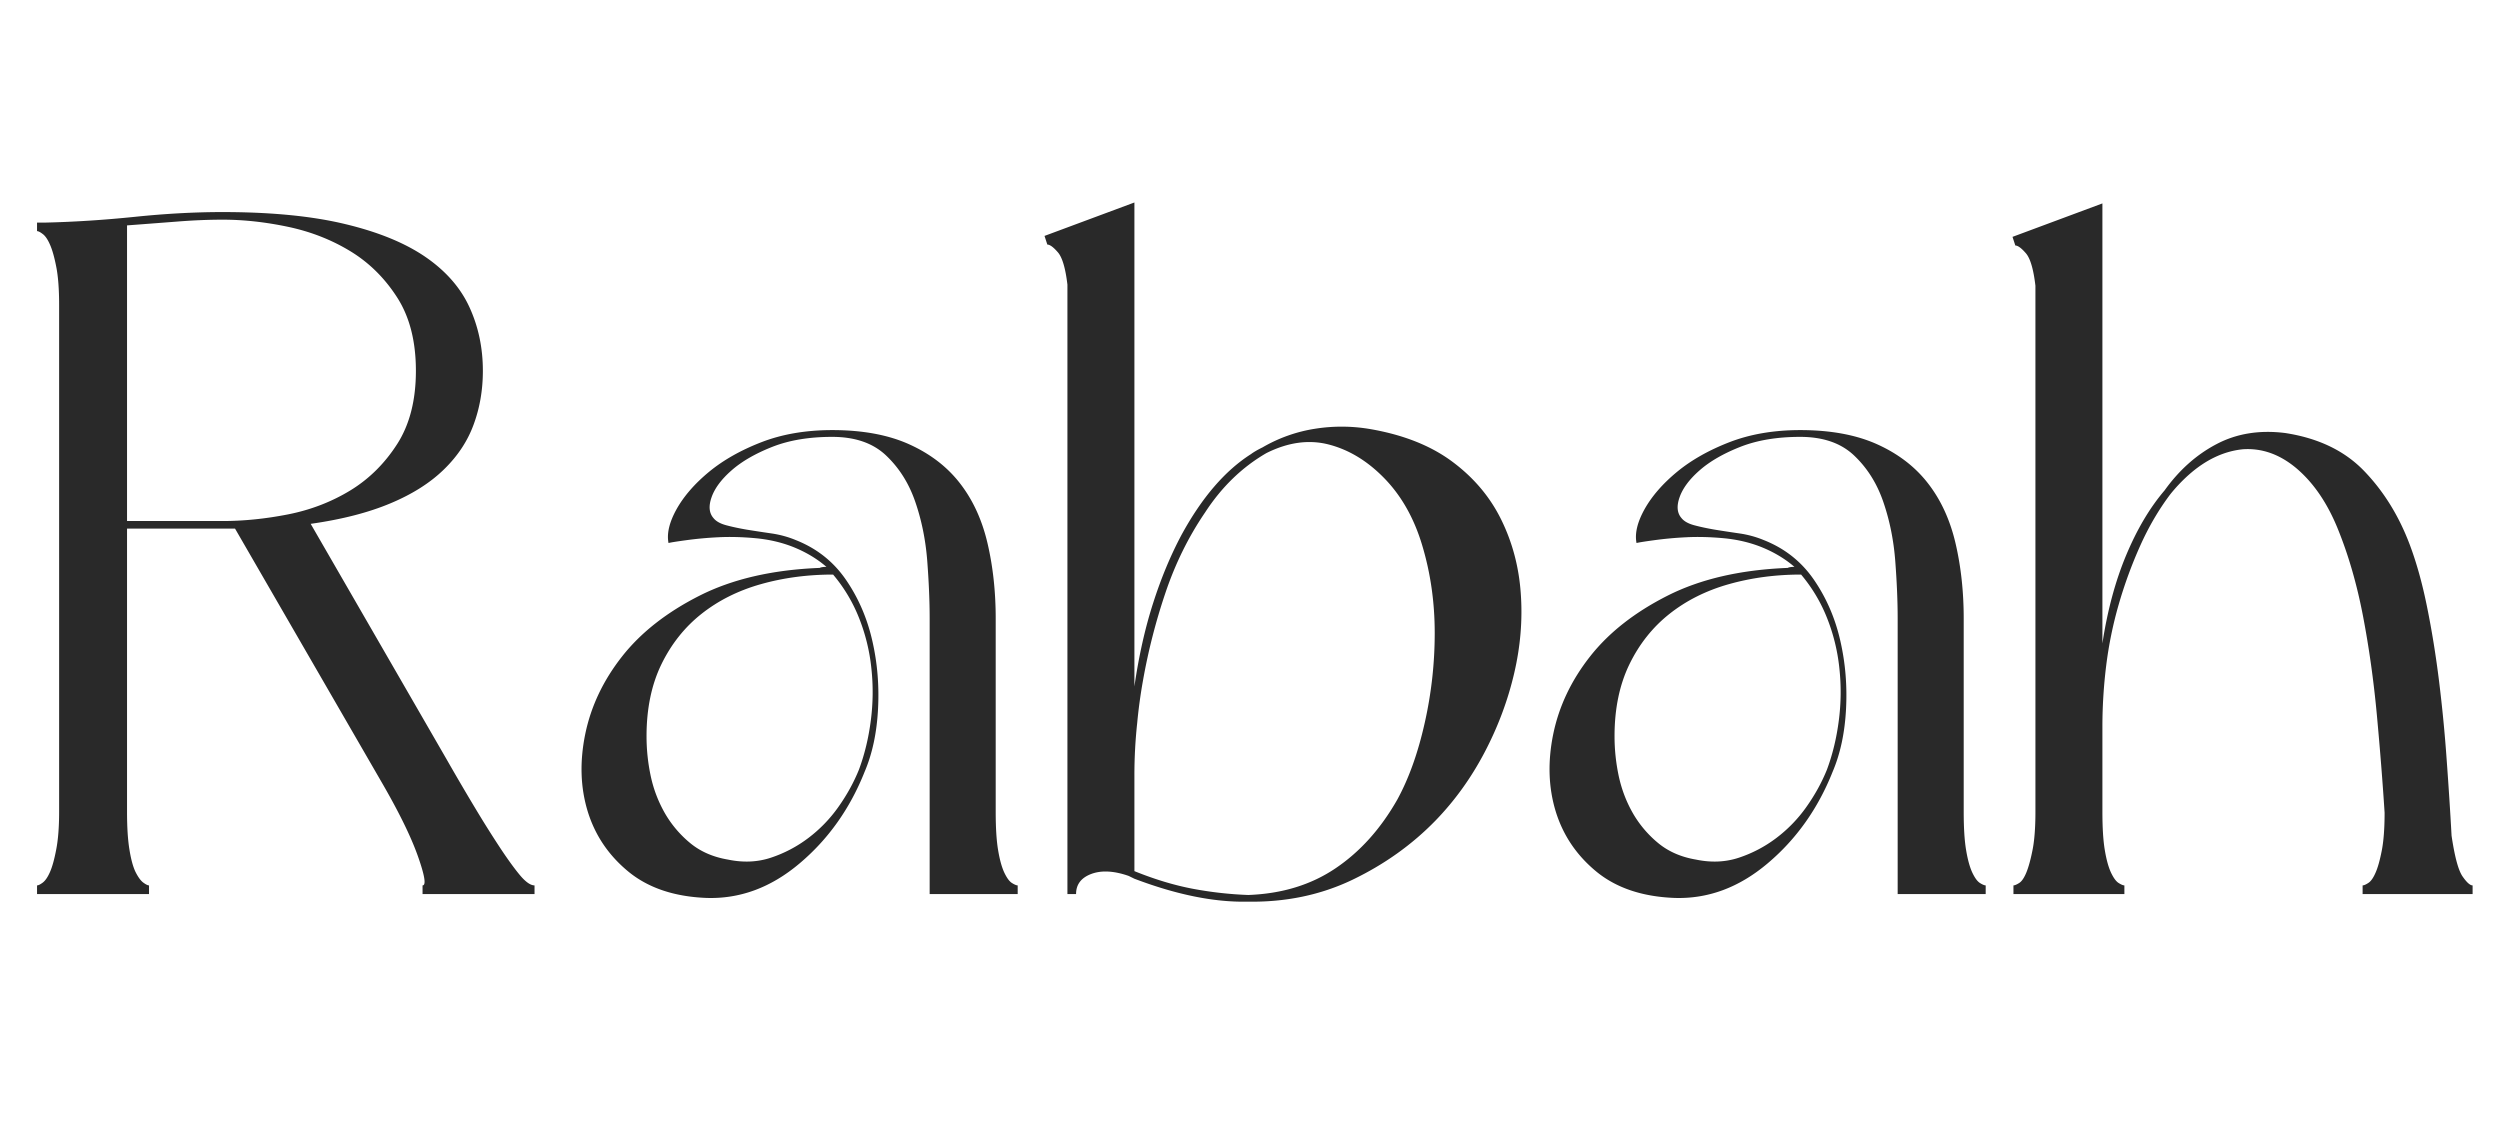 <svg xmlns="http://www.w3.org/2000/svg" width="500" height="225" version="1.0" viewBox="0 0 375 168.75"><path fill="#292929" d="M66.977 113.873a373.404 373.404 0 0 0 4.375 7.468 163.08 163.08 0 0 0 3.797 6.032c1.144 1.718 2.125 3.058 2.937 4.015.82.95 1.52 1.422 2.094 1.422v1.297H63.383v-1.297c.57 0 .332-1.476-.718-4.437-1.055-2.97-2.918-6.75-5.594-11.344L35.258 79.295H19.055v42.468c0 2.305.117 4.196.36 5.672.238 1.48.546 2.606.921 3.375.383.762.77 1.29 1.157 1.578.382.282.672.422.859.422v1.297H5.555v-1.297c.195 0 .485-.14.86-.422.382-.289.742-.816 1.078-1.578.343-.77.656-1.894.937-3.375.29-1.476.438-3.367.438-5.672V45.716c0-2.382-.149-4.296-.438-5.734-.281-1.437-.594-2.535-.937-3.297-.336-.77-.696-1.297-1.078-1.578-.375-.289-.665-.437-.86-.437v-1.282h1.297c4.3-.101 8.75-.39 13.344-.86 4.594-.476 8.992-.718 13.203-.718 7.27 0 13.39.602 18.36 1.797 4.976 1.188 9 2.836 12.062 4.938 3.062 2.105 5.258 4.617 6.594 7.53 1.343 2.919 2.015 6.102 2.015 9.548 0 2.867-.46 5.543-1.375 8.03-.906 2.493-2.39 4.743-4.453 6.75-2.055 2.013-4.73 3.712-8.031 5.095-3.293 1.386-7.281 2.414-11.969 3.078ZM19.055 33.81v44.344H33.4c3.156 0 6.43-.332 9.828-1 3.395-.676 6.504-1.875 9.328-3.594 2.82-1.726 5.164-4.05 7.031-6.969 1.864-2.914 2.797-6.57 2.797-10.968 0-4.407-.933-8.067-2.797-10.985-1.867-2.914-4.21-5.234-7.03-6.953-2.825-1.719-5.934-2.937-9.329-3.656-3.398-.719-6.672-1.078-9.828-1.078-2.2 0-4.524.101-6.969.297-2.437.187-4.898.375-7.375.562Zm133.598 100.297h-13.204V92.78c0-2.582-.12-5.453-.359-8.61-.242-3.156-.84-6.117-1.797-8.89-.949-2.77-2.406-5.086-4.375-6.953-1.96-1.863-4.656-2.797-8.094-2.797-3.449 0-6.445.5-8.984 1.5-2.531 1-4.562 2.172-6.094 3.516-1.523 1.335-2.523 2.671-3 4.015-.48 1.344-.386 2.399.282 3.156.382.48 1.03.84 1.937 1.079.906.242 1.93.46 3.078.656a223.4 223.4 0 0 0 3.672.562c1.29.188 2.508.524 3.656 1 3.157 1.25 5.664 3.242 7.532 5.97 1.863 2.718 3.175 5.757 3.937 9.108.77 3.344 1.055 6.79.86 10.329-.188 3.53-.856 6.64-2 9.328-2.2 5.543-5.454 10.132-9.766 13.765-4.305 3.637-8.985 5.36-14.047 5.172-4.793-.199-8.672-1.515-11.64-3.953-2.962-2.437-4.993-5.445-6.094-9.031-1.094-3.594-1.215-7.469-.36-11.625.863-4.164 2.707-8.04 5.531-11.625 2.82-3.582 6.696-6.617 11.625-9.11 4.926-2.488 10.926-3.875 18-4.156.196-.101.536-.156 1.016-.156-1.437-1.238-3.117-2.238-5.031-3-1.719-.676-3.586-1.11-5.594-1.297-2.012-.187-3.902-.234-5.672-.14a54.8 54.8 0 0 0-4.734.437c-1.387.187-2.274.328-2.656.422-.282-1.438.125-3.133 1.218-5.094 1.102-1.957 2.727-3.82 4.875-5.594 2.157-1.77 4.785-3.254 7.891-4.453 3.113-1.195 6.633-1.797 10.562-1.797 4.582 0 8.454.72 11.61 2.157 3.164 1.437 5.703 3.402 7.61 5.89 1.913 2.48 3.28 5.469 4.093 8.969.812 3.492 1.219 7.242 1.219 11.25v28.984c0 2.399.117 4.313.36 5.75.237 1.43.546 2.547.921 3.36.383.812.77 1.34 1.156 1.578.383.242.672.36.86.36Zm-27.688-47.922c-3.824 0-7.434.48-10.828 1.438-3.398.96-6.367 2.445-8.906 4.453-2.532 2-4.543 4.531-6.032 7.594-1.48 3.062-2.218 6.652-2.218 10.765 0 2.012.21 4.024.64 6.031a19.35 19.35 0 0 0 2.157 5.594 16.439 16.439 0 0 0 3.812 4.453c1.531 1.242 3.395 2.047 5.594 2.422 2.289.48 4.441.387 6.453-.281a19.38 19.38 0 0 0 5.594-2.938 21.053 21.053 0 0 0 4.515-4.656c1.29-1.82 2.32-3.691 3.094-5.61.852-2.288 1.445-4.75 1.781-7.374.344-2.633.368-5.266.078-7.89a28.184 28.184 0 0 0-1.859-7.532 23.42 23.42 0 0 0-3.875-6.469Zm45.196 16.781c.664-4.582 1.598-8.738 2.797-12.468 1.195-3.739 2.61-7.14 4.235-10.203 3.062-5.633 6.55-9.696 10.468-12.188.383-.289.957-.625 1.719-1a22.547 22.547 0 0 1 7.89-2.797 25.465 25.465 0 0 1 8.329.063c4.969.867 9.054 2.496 12.265 4.89 3.207 2.387 5.645 5.278 7.313 8.672 1.676 3.399 2.656 7.078 2.937 11.047.29 3.969-.043 7.992-1 12.063-.949 4.062-2.43 8.007-4.437 11.828-2.012 3.824-4.453 7.218-7.328 10.187-3.531 3.637-7.696 6.606-12.485 8.906-4.78 2.29-10.043 3.383-15.78 3.282-4.97.101-10.61-1.043-16.923-3.438l-.86-.422c-2.21-.77-4.077-.867-5.608-.297-1.524.575-2.282 1.579-2.282 3.016h-1.297V42.701c-.293-2.477-.773-4.098-1.437-4.86-.668-.77-1.195-1.156-1.578-1.156l-.422-1.297 13.484-5.015Zm0 27.704c3.063 1.242 6 2.125 8.813 2.656a56.07 56.07 0 0 0 8.265.922c5.063-.188 9.43-1.524 13.11-4.016 3.687-2.488 6.773-5.93 9.265-10.328 1.72-3.156 3.079-6.957 4.079-11.406a61.169 61.169 0 0 0 1.515-13.563c0-4.594-.625-8.969-1.875-13.125-1.242-4.164-3.2-7.586-5.875-10.265-2.48-2.489-5.203-4.114-8.172-4.875-2.968-.758-6.078-.329-9.328 1.296-3.637 2.106-6.7 5.07-9.187 8.891-2.48 3.637-4.465 7.656-5.953 12.063a89.927 89.927 0 0 0-3.375 13.187 76.243 76.243 0 0 0-.86 6.313 72.914 72.914 0 0 0-.422 7.89Zm127.691 3.437H284.65V92.78c0-2.582-.12-5.453-.36-8.61-.241-3.156-.84-6.117-1.796-8.89-.95-2.77-2.406-5.086-4.375-6.953-1.961-1.863-4.656-2.797-8.094-2.797-3.45 0-6.445.5-8.984 1.5-2.531 1-4.563 2.172-6.094 3.516-1.523 1.335-2.523 2.671-3 4.015-.48 1.344-.387 2.399.281 3.156.383.48 1.032.84 1.938 1.079.906.242 1.93.46 3.078.656 1.156.187 2.379.375 3.672.562a15.26 15.26 0 0 1 3.656 1c3.156 1.25 5.664 3.242 7.531 5.97 1.864 2.718 3.176 5.757 3.938 9.108.77 3.344 1.054 6.79.86 10.329-.188 3.53-.856 6.64-2 9.328-2.2 5.543-5.454 10.132-9.766 13.765-4.305 3.637-8.985 5.36-14.047 5.172-4.793-.199-8.672-1.515-11.641-3.953-2.96-2.437-4.992-5.445-6.094-9.031-1.093-3.594-1.215-7.469-.36-11.625.864-4.164 2.708-8.04 5.532-11.625 2.82-3.582 6.695-6.617 11.625-9.11 4.926-2.488 10.926-3.875 18-4.156.195-.101.535-.156 1.016-.156-1.438-1.238-3.117-2.238-5.031-3-1.72-.676-3.586-1.11-5.594-1.297-2.012-.187-3.903-.234-5.672-.14a54.8 54.8 0 0 0-4.734.437c-1.387.187-2.274.328-2.657.422-.281-1.438.125-3.133 1.219-5.094 1.102-1.957 2.727-3.82 4.875-5.594 2.156-1.77 4.785-3.254 7.89-4.453 3.114-1.195 6.633-1.797 10.563-1.797 4.582 0 8.453.72 11.61 2.157 3.164 1.437 5.703 3.402 7.609 5.89 1.914 2.48 3.281 5.469 4.094 8.969.812 3.492 1.218 7.242 1.218 11.25v28.984c0 2.399.118 4.313.36 5.75.238 1.43.547 2.547.922 3.36.382.812.77 1.34 1.156 1.578.383.242.672.36.86.36Zm-27.687-47.922c-3.824 0-7.434.48-10.828 1.438-3.399.96-6.368 2.445-8.907 4.453-2.53 2-4.543 4.531-6.03 7.594-1.481 3.062-2.22 6.652-2.22 10.765 0 2.012.211 4.024.641 6.031.438 2 1.156 3.868 2.156 5.594a16.439 16.439 0 0 0 3.813 4.453c1.531 1.242 3.394 2.047 5.594 2.422 2.289.48 4.44.387 6.453-.281a19.38 19.38 0 0 0 5.593-2.938 21.053 21.053 0 0 0 4.516-4.656c1.29-1.82 2.32-3.691 3.094-5.61.851-2.288 1.445-4.75 1.781-7.374a32.91 32.91 0 0 0 .078-7.89 28.184 28.184 0 0 0-1.86-7.532 23.42 23.42 0 0 0-3.874-6.469Zm84.227 46.625c.188 0 .469-.117.844-.36.383-.237.742-.737 1.078-1.5.344-.757.656-1.859.938-3.296.289-1.438.437-3.352.437-5.75-.293-4.582-.68-9.457-1.156-14.625-.48-5.164-1.172-10.113-2.078-14.844-.907-4.738-2.153-9.066-3.735-12.984-1.574-3.926-3.652-6.988-6.234-9.188-2.492-2.101-5.168-3.062-8.031-2.875-2.875.282-5.606 1.575-8.188 3.875a24.671 24.671 0 0 0-2.719 2.875c-1.73 2.293-3.242 4.875-4.53 7.75a66.637 66.637 0 0 0-3.22 8.813 59.314 59.314 0 0 0-1.875 9.187 74.84 74.84 0 0 0-.562 8.97v12.905c0 2.399.117 4.313.36 5.75.238 1.43.546 2.547.921 3.36.383.812.77 1.34 1.156 1.578.383.242.672.36.86.36v1.296h-16.64v-1.297c.187 0 .472-.117.859-.36.382-.237.742-.765 1.078-1.577.332-.813.64-1.93.922-3.36.289-1.437.437-3.351.437-5.75V42.857c-.293-2.488-.773-4.113-1.437-4.875-.668-.77-1.196-1.156-1.579-1.156l-.421-1.297 13.484-5.016v66c.758-4.968 1.953-9.39 3.578-13.265 1.625-3.875 3.54-7.102 5.75-9.688 2.195-3.062 4.8-5.379 7.813-6.953 3.007-1.582 6.43-2.133 10.265-1.656 4.969.762 8.91 2.652 11.828 5.672 2.914 3.011 5.192 6.668 6.828 10.968 1.051 2.774 1.93 5.93 2.641 9.47.719 3.542 1.317 7.25 1.797 11.124.477 3.875.86 7.797 1.14 11.766.29 3.969.536 7.773.735 11.406.469 3.156 1.016 5.188 1.64 6.094.626.906 1.13 1.36 1.516 1.36v1.296h-16.5Zm0 0"/></svg>
